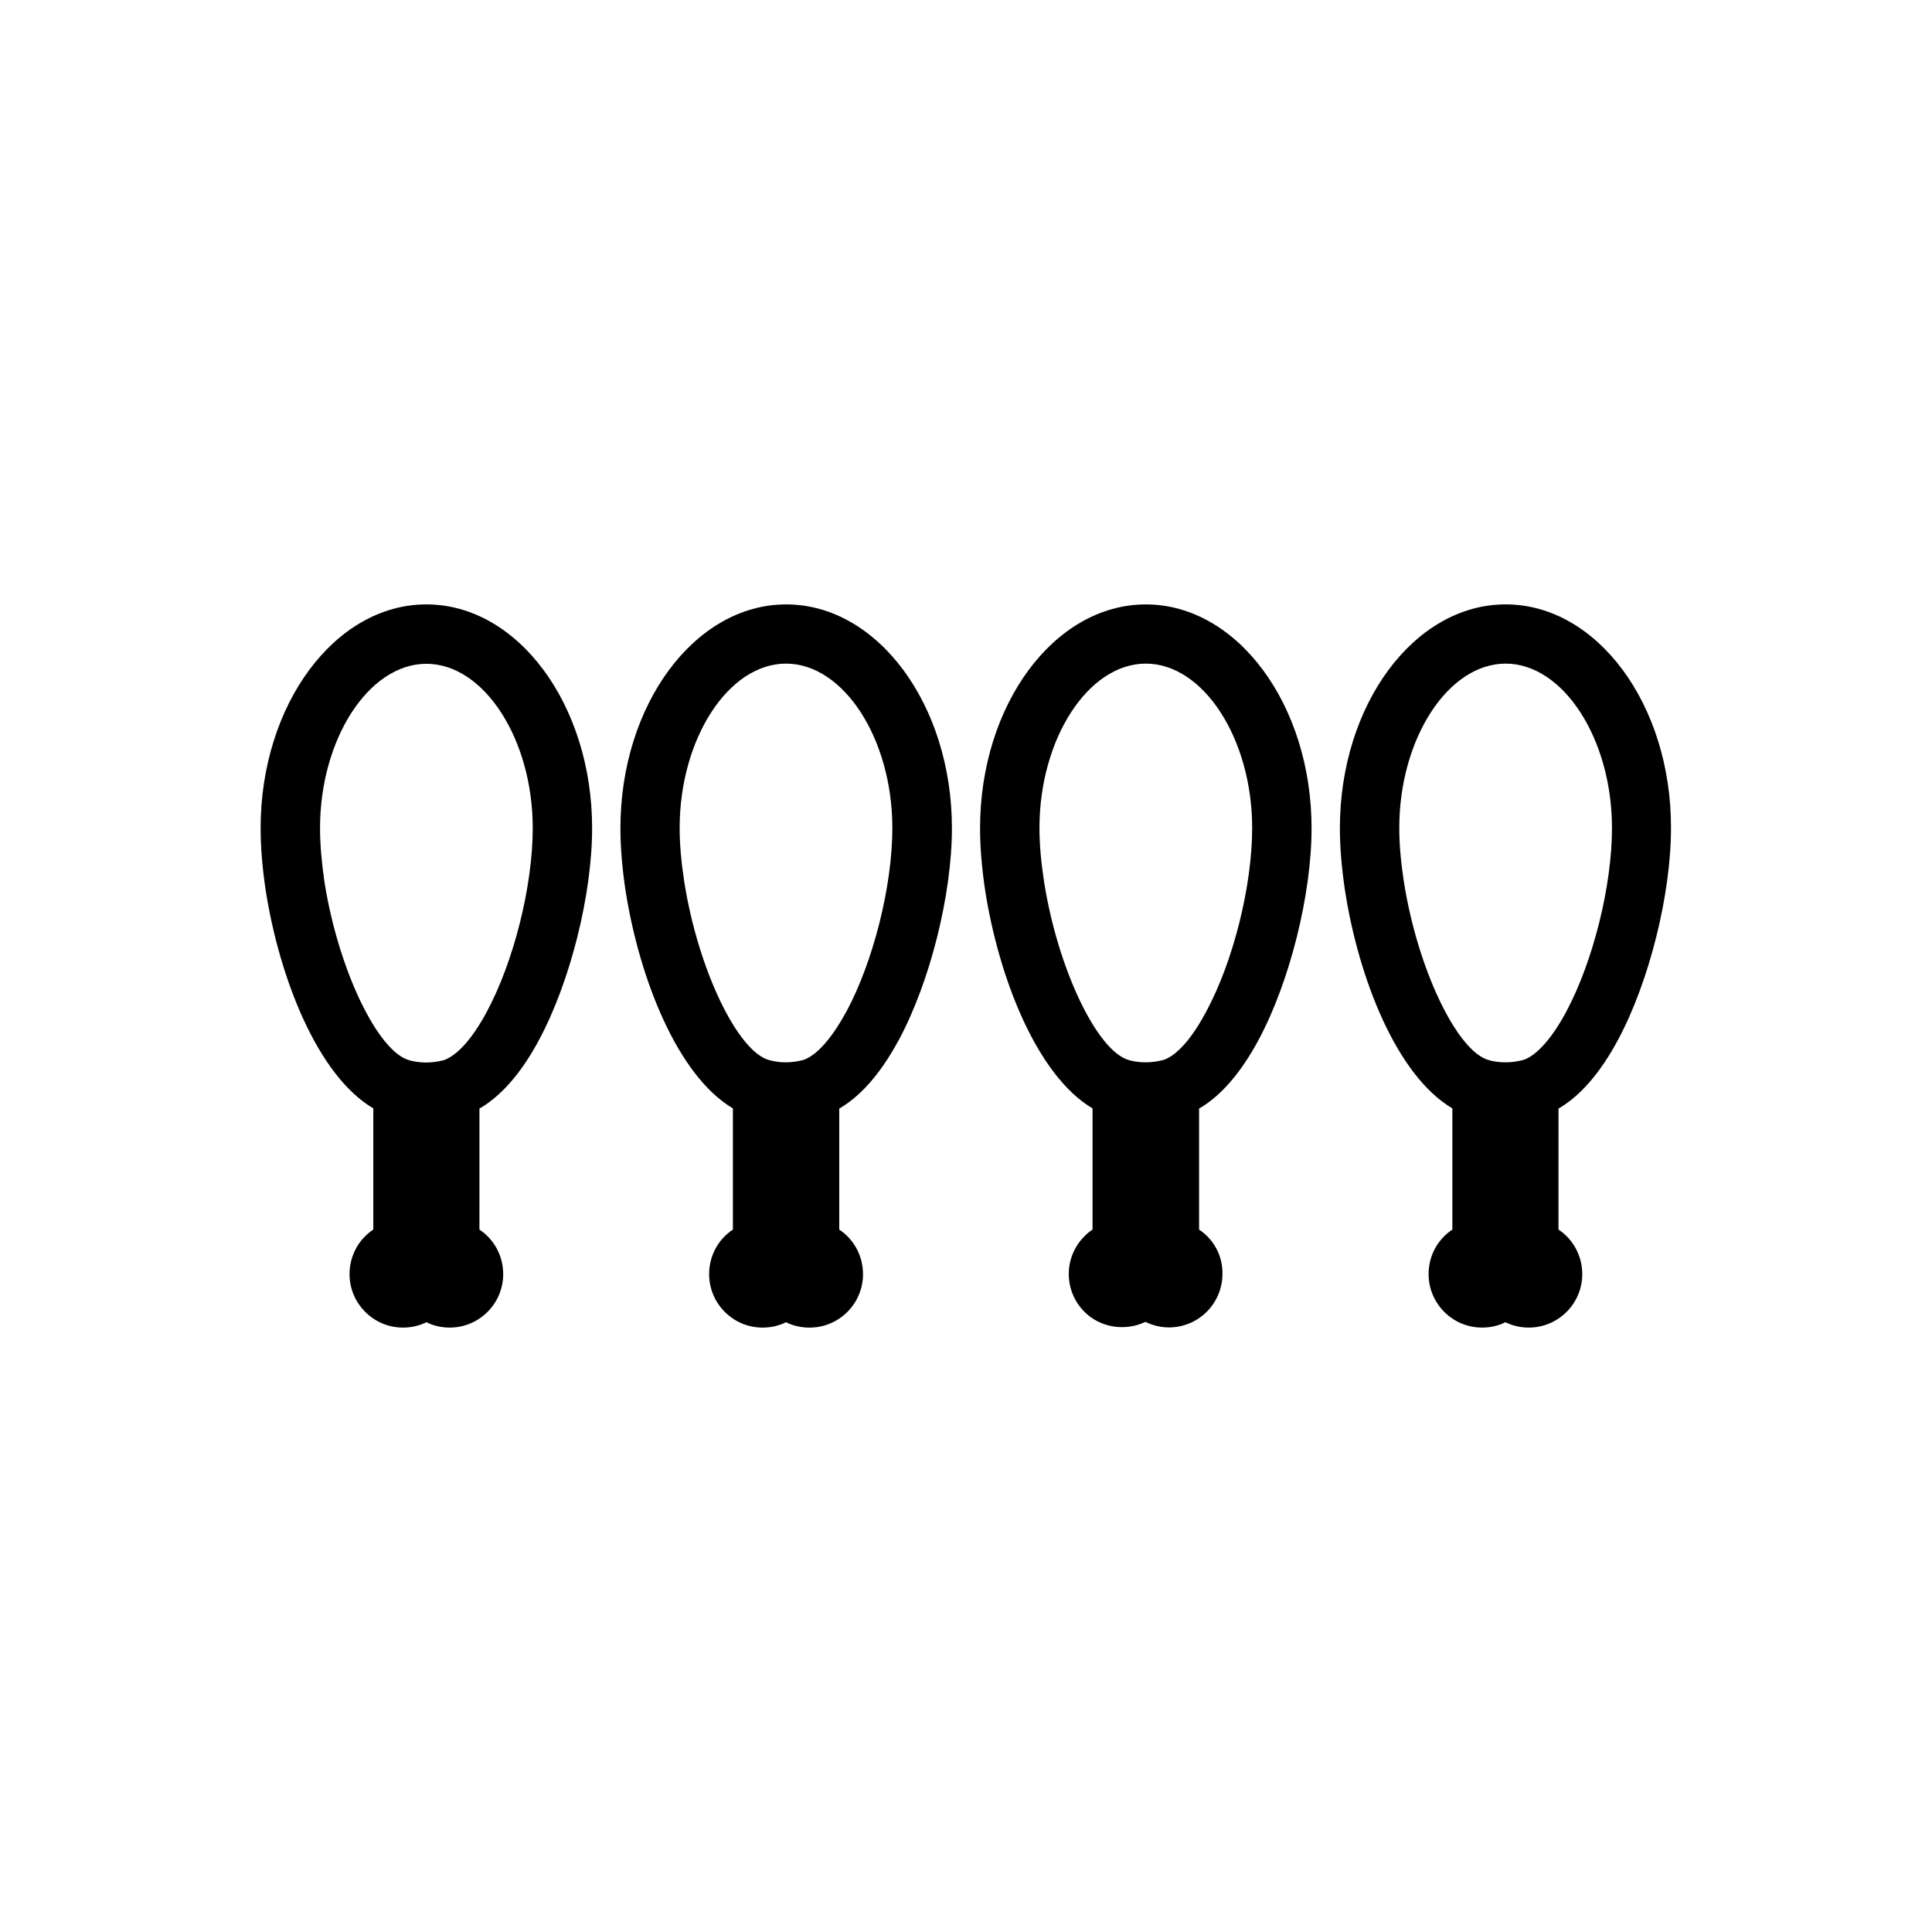 <?xml version="1.0" encoding="UTF-8"?>
<!-- Uploaded to: ICON Repo, www.svgrepo.com, Generator: ICON Repo Mixer Tools -->
<svg fill="#000000" width="800px" height="800px" version="1.1" viewBox="144 144 512 512" xmlns="http://www.w3.org/2000/svg">
 <g>
  <path d="m543.01 304.17c-24.246 0-43.926 26.609-43.926 59.301 0 5.09 0.473 10.652 1.363 16.582 3.57 23.09 13.645 48.965 28.445 57.676v32.117c-3.883 2.57-6.297 6.926-6.297 11.809 0 7.82 6.352 14.168 14.168 14.168 2.203 0 4.305-0.473 6.191-1.418 1.941 0.945 4.039 1.418 6.191 1.418 7.82 0 14.168-6.352 14.168-14.168 0-4.828-2.414-9.238-6.297-11.809l0.004-32.059c5.773-3.359 11.074-9.445 15.797-18.262 8.238-15.375 14.012-38.414 14.012-56.047 0.105-32.699-19.574-59.309-43.82-59.309zm16.109 107.85c-0.051 0.051-0.105 0.156-0.105 0.211-5.562 10.285-10.023 12.387-11.652 12.754-2.203 0.523-4.305 0.684-6.508 0.418-0.734-0.105-1.469-0.211-2.152-0.418-8.5-2.098-19.051-24.246-22.672-47.391-0.789-5.144-1.207-9.867-1.207-14.168 0-23.617 12.91-43.559 28.184-43.559 15.273 0 28.184 19.941 28.184 43.559 0 15.375-4.984 35.266-12.07 48.594z"/>
  <path d="m461.77 469.85v-32.062c5.773-3.359 11.074-9.445 15.797-18.262 8.238-15.375 14.012-38.414 14.012-56.047 0-32.695-19.68-59.301-43.926-59.301s-43.926 26.609-43.926 59.301c0 5.09 0.473 10.652 1.363 16.582 3.621 23.09 13.699 48.965 28.445 57.676v32.117c-0.789 0.523-1.523 1.102-2.152 1.785-2.676 2.676-4.144 6.246-4.144 9.973 0 3.777 1.469 7.348 4.144 10.023 4.25 4.305 10.914 5.195 16.164 2.676 1.941 0.945 4.039 1.469 6.246 1.469 7.82 0 14.168-6.352 14.168-14.168 0.105-4.781-2.309-9.188-6.191-11.762zm-9.762-44.867c-2.203 0.523-4.25 0.684-6.508 0.418-0.734-0.105-1.469-0.211-2.152-0.418-8.5-2.098-19.051-24.246-22.672-47.391-0.789-5.144-1.207-9.867-1.207-14.168 0-23.617 12.91-43.559 28.184-43.559 15.273 0 28.184 19.941 28.184 43.559 0 15.324-4.984 35.32-12.176 48.648 0 0.051-0.051 0.051-0.051 0.105-5.516 10.336-9.977 12.438-11.602 12.805z"/>
  <path d="m358.54 495.83c7.82 0 14.168-6.352 14.168-14.168 0-4.828-2.414-9.238-6.297-11.809v-32.066c5.668-3.305 10.914-9.238 15.586-17.844 0.051-0.105 0.105-0.211 0.156-0.262 8.293-15.375 14.117-38.52 14.117-56.207 0-32.695-19.68-59.301-43.926-59.301s-43.926 26.609-43.926 59.301c0 5.09 0.473 10.652 1.363 16.582 3.621 23.09 13.699 48.965 28.445 57.676v32.117c-3.883 2.57-6.297 6.926-6.297 11.809 0 7.82 6.352 14.168 14.168 14.168 2.203 0 4.305-0.473 6.191-1.418 1.945 0.949 4.047 1.422 6.25 1.422zm-10.547-70.848c-8.5-2.098-19.051-24.246-22.672-47.391-0.789-5.144-1.207-9.867-1.207-14.168 0-23.617 12.91-43.559 28.184-43.559s28.184 19.941 28.184 43.559c0 15.375-5.039 35.426-12.227 48.754 0 0.051-0.051 0.105-0.105 0.156-5.562 10.18-9.918 12.227-11.547 12.648-2.203 0.523-4.25 0.684-6.453 0.418-0.688-0.105-1.422-0.211-2.156-0.418z"/>
  <path d="m242.93 437.73v32.117c-3.883 2.57-6.297 6.926-6.297 11.809 0 7.82 6.352 14.168 14.168 14.168 2.203 0 4.305-0.473 6.191-1.418 1.891 0.945 4.039 1.418 6.191 1.418 7.82 0 14.168-6.352 14.168-14.168 0-4.828-2.414-9.238-6.297-11.809l0.004-32.062c5.719-3.305 11.02-9.34 15.691-18 0-0.051 0.051-0.105 0.051-0.105 8.293-15.375 14.117-38.52 14.117-56.207 0-32.695-19.68-59.301-43.926-59.301-24.246 0-43.926 26.609-43.926 59.301 0 5.09 0.473 10.652 1.363 16.582 3.625 23.094 13.699 48.965 28.5 57.676zm-14.117-74.258c0-23.617 12.91-43.559 28.184-43.559 15.273 0 28.184 19.941 28.184 43.559 0 15.375-5.039 35.426-12.227 48.754-0.051 0.051-0.051 0.156-0.105 0.211-5.512 10.129-9.918 12.176-11.547 12.594-2.203 0.523-4.25 0.684-6.453 0.418-0.734-0.105-1.469-0.211-2.203-0.418-8.5-2.098-19.051-24.246-22.672-47.391-0.742-5.141-1.16-9.918-1.16-14.168z"/>
 </g>
</svg>